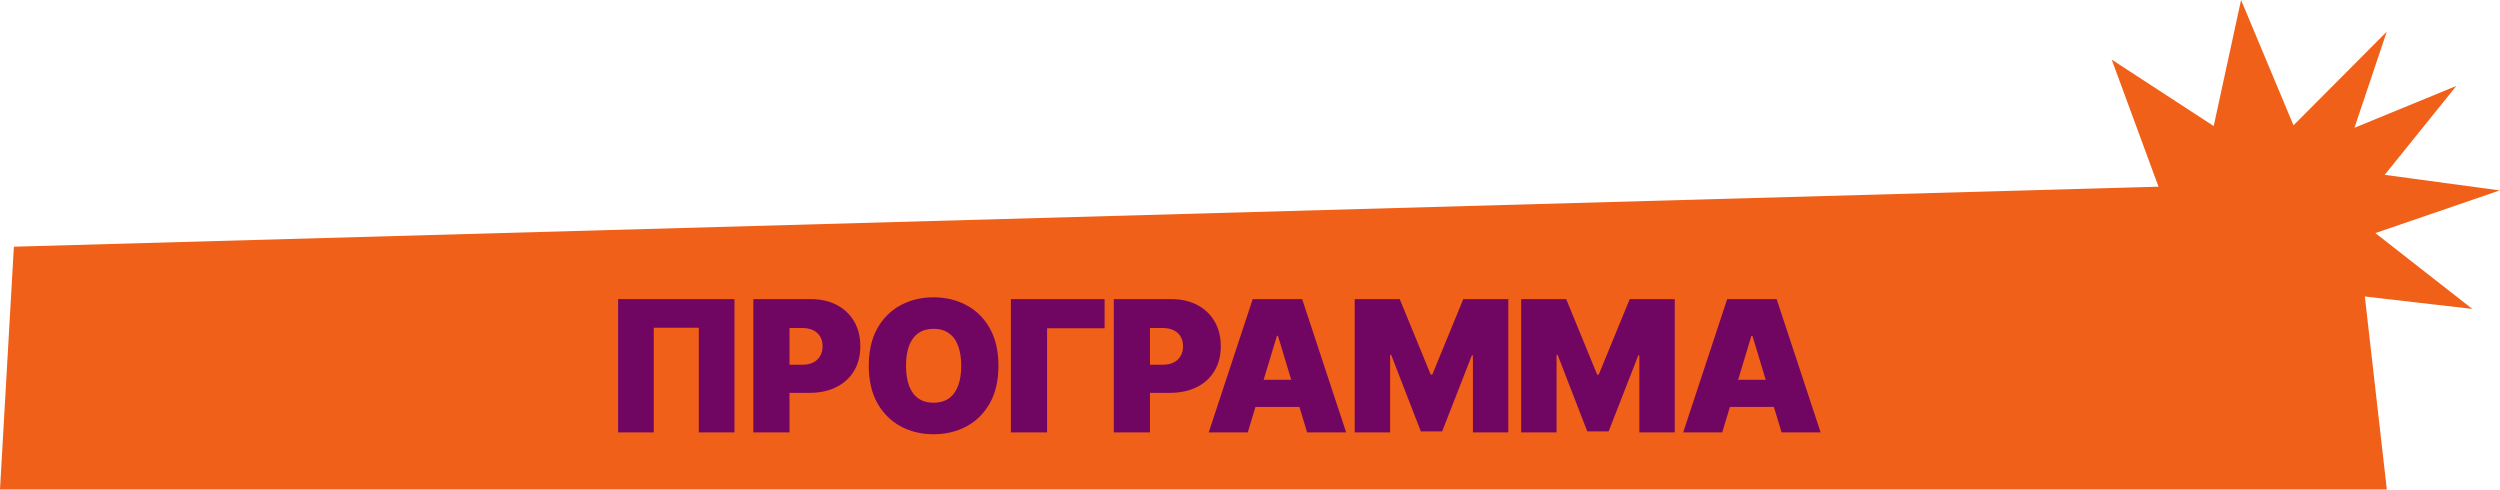 <?xml version="1.0" encoding="UTF-8"?> <svg xmlns="http://www.w3.org/2000/svg" width="873" height="171" viewBox="0 0 873 171" fill="none"><path d="M812.527 153.751L787.909 105.774L757.104 152.448L761.49 106.487L730.377 119.423L752.846 89.966L720.028 78.468L753.817 65.363L737.404 20.809L773.025 44.025L782.581 0L800.887 43.765L833.45 11.062L822.171 44.628L857.754 30.005L832.739 61.055L872.906 66.494L829.472 81.393L863.33 107.867L814.893 102.285L812.527 153.76V153.751Z" fill="#F06019"></path><path d="M0 170.919L4.846 86.144L821.219 63.297L833.476 170.919H0Z" fill="#F06019"></path><path d="M256.477 104.455V151H244.023V114.455H228.295V151H215.841V104.455H256.477ZM263.062 151V104.455H283.153C286.608 104.455 289.631 105.136 292.222 106.5C294.813 107.864 296.828 109.78 298.267 112.25C299.706 114.72 300.426 117.606 300.426 120.909C300.426 124.242 299.684 127.129 298.199 129.568C296.729 132.008 294.661 133.886 291.994 135.205C289.343 136.523 286.244 137.182 282.699 137.182H270.699V127.364H280.153C281.638 127.364 282.903 127.106 283.949 126.591C285.009 126.061 285.82 125.311 286.381 124.341C286.956 123.371 287.244 122.227 287.244 120.909C287.244 119.576 286.956 118.439 286.381 117.5C285.82 116.545 285.009 115.818 283.949 115.318C282.903 114.803 281.638 114.545 280.153 114.545H275.699V151H263.062ZM348.653 127.727C348.653 132.909 347.646 137.28 345.631 140.841C343.616 144.386 340.896 147.076 337.472 148.909C334.047 150.727 330.229 151.636 326.017 151.636C321.775 151.636 317.941 150.72 314.517 148.886C311.108 147.038 308.396 144.341 306.381 140.795C304.381 137.235 303.381 132.879 303.381 127.727C303.381 122.545 304.381 118.182 306.381 114.636C308.396 111.076 311.108 108.386 314.517 106.568C317.941 104.735 321.775 103.818 326.017 103.818C330.229 103.818 334.047 104.735 337.472 106.568C340.896 108.386 343.616 111.076 345.631 114.636C347.646 118.182 348.653 122.545 348.653 127.727ZM335.653 127.727C335.653 124.939 335.282 122.591 334.54 120.682C333.812 118.758 332.729 117.303 331.29 116.318C329.866 115.318 328.108 114.818 326.017 114.818C323.926 114.818 322.161 115.318 320.722 116.318C319.297 117.303 318.214 118.758 317.472 120.682C316.744 122.591 316.381 124.939 316.381 127.727C316.381 130.515 316.744 132.871 317.472 134.795C318.214 136.705 319.297 138.159 320.722 139.159C322.161 140.144 323.926 140.636 326.017 140.636C328.108 140.636 329.866 140.144 331.29 139.159C332.729 138.159 333.812 136.705 334.54 134.795C335.282 132.871 335.653 130.515 335.653 127.727ZM385.727 104.455V114.636H365.636V151H353V104.455H385.727ZM388.938 151V104.455H409.028C412.483 104.455 415.506 105.136 418.097 106.5C420.688 107.864 422.703 109.78 424.142 112.25C425.581 114.72 426.301 117.606 426.301 120.909C426.301 124.242 425.559 127.129 424.074 129.568C422.604 132.008 420.536 133.886 417.869 135.205C415.218 136.523 412.119 137.182 408.574 137.182H396.574V127.364H406.028C407.513 127.364 408.778 127.106 409.824 126.591C410.884 126.061 411.695 125.311 412.256 124.341C412.831 123.371 413.119 122.227 413.119 120.909C413.119 119.576 412.831 118.439 412.256 117.5C411.695 116.545 410.884 115.818 409.824 115.318C408.778 114.803 407.513 114.545 406.028 114.545H401.574V151H388.938ZM435.716 151H422.08L437.443 104.455H454.716L470.08 151H456.443L446.261 117.273H445.898L435.716 151ZM433.17 132.636H458.807V142.091H433.17V132.636ZM473.062 104.455H488.79L499.608 130.818H500.153L510.972 104.455H526.699V151H514.335V124.091H513.972L503.608 150.636H496.153L485.79 123.909H485.426V151H473.062V104.455ZM531.188 104.455H546.915L557.733 130.818H558.278L569.097 104.455H584.824V151H572.46V124.091H572.097L561.733 150.636H554.278L543.915 123.909H543.551V151H531.188V104.455ZM601.403 151H587.767L603.131 104.455H620.403L635.767 151H622.131L611.949 117.273H611.585L601.403 151ZM598.858 132.636H624.494V142.091H598.858V132.636Z" fill="#700662"></path></svg> 